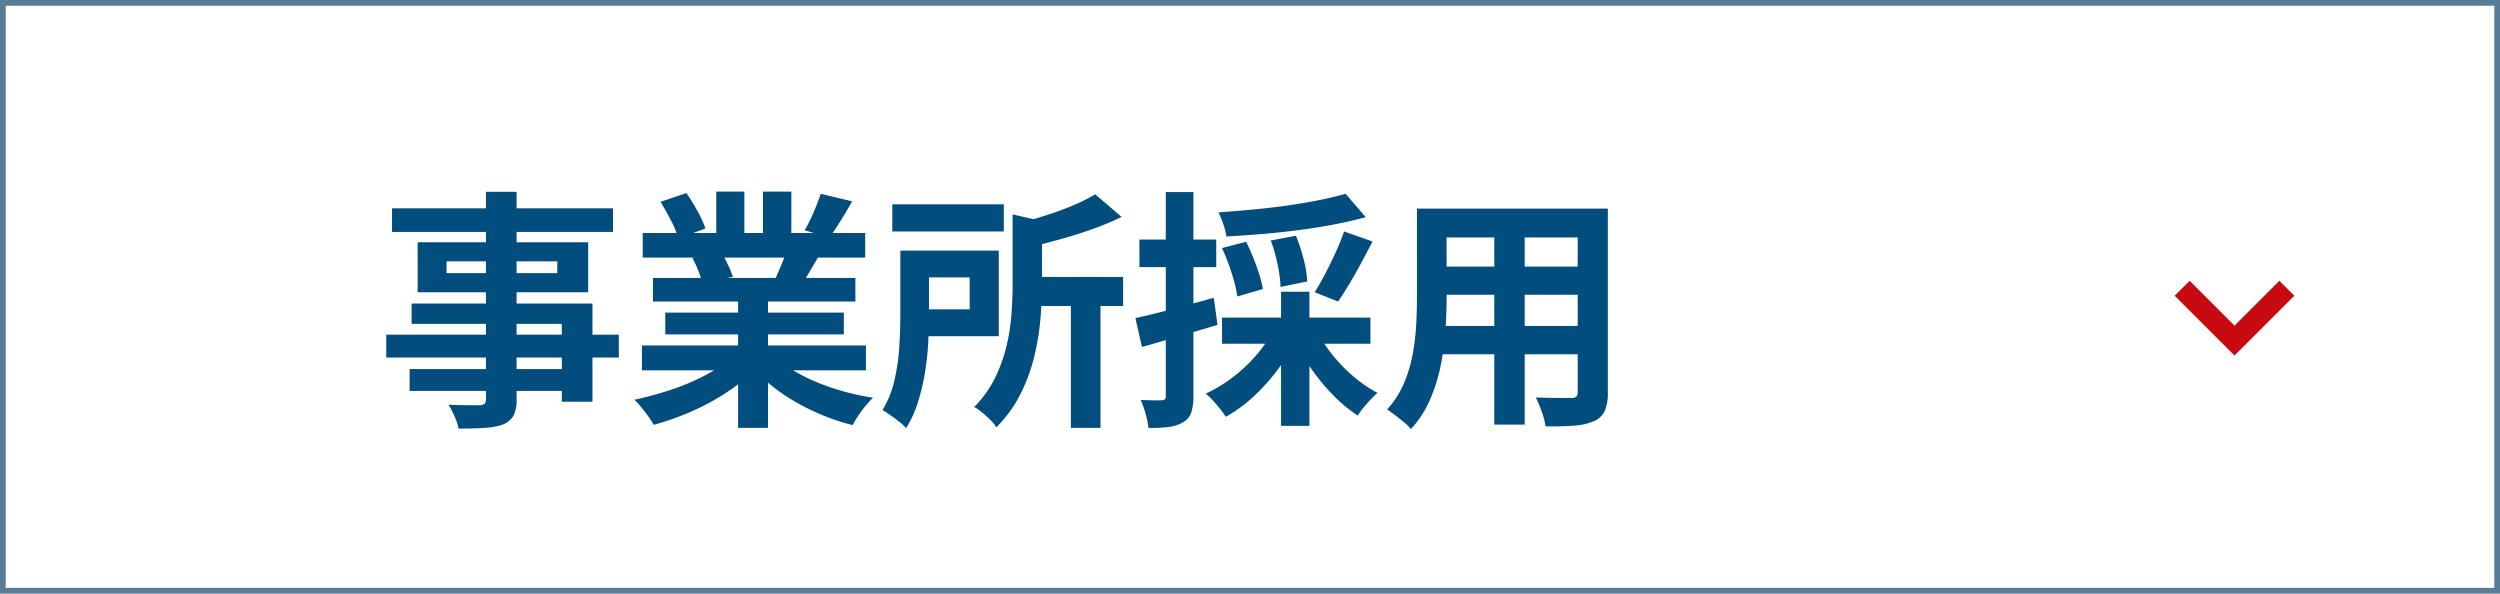 <svg xmlns="http://www.w3.org/2000/svg" width="438" height="104" viewBox="0 0 438 104">
  <g id="グループ_230" data-name="グループ 230" transform="translate(2008 482)">
    <g id="長方形_1128" data-name="長方形 1128" transform="translate(-2008 -482)" fill="#fff" stroke="#5a7b95" stroke-width="1">
      <rect width="438" height="104" stroke="none"/>
      <rect x="0.5" y="0.5" width="437" height="103" fill="none"/>
    </g>
    <path id="パス_291" data-name="パス 291" d="M19.14-37.4h5.368V-1.1a6.246,6.246,0,0,1-.528,2.9,3.659,3.659,0,0,1-1.8,1.54,11.167,11.167,0,0,1-3.146.616q-1.87.132-4.686.132a10.275,10.275,0,0,0-.7-2.134A15.394,15.394,0,0,0,12.584-.088q1.1.044,2.2.066t2,.022H18.04A1.443,1.443,0,0,0,18.9-.264,1.115,1.115,0,0,0,19.14-1.1ZM2.684-34.5H41.4v4.136H2.684Zm9.548,9.284v2.068h19.4v-2.068Zm-5.06-3.344H37.048V-19.8H7.172ZM6.116-17.82H37.8v17.2H32.428v-13.64H6.116ZM1.672-12.364H42.416v4H1.672ZM5.764-6.336H35.332v3.828H5.764Zm40.7-4.136H85.712v4.356H46.464ZM46.6-30.184H85.58v4.312H46.6Zm1.8,7.876H83.864v4.136H48.4Zm2.156,6.072H81.84v3.828H50.556Zm12.76-4h5.236V3.96H63.316Zm-3.828-17.2h4.928v9.328H59.488Zm8.184,0h4.972v9.02H67.672ZM62.348-8.536l4.18,1.892A26.688,26.688,0,0,1,61.534-2.4a40.931,40.931,0,0,1-6.27,3.432,47.982,47.982,0,0,1-6.732,2.4,12.675,12.675,0,0,0-.946-1.474q-.594-.814-1.232-1.606a12.319,12.319,0,0,0-1.21-1.32,60.044,60.044,0,0,0,6.578-1.8,38.511,38.511,0,0,0,6.05-2.6A22.263,22.263,0,0,0,62.348-8.536Zm7.26-.132a18.974,18.974,0,0,0,3.256,2.486A29.778,29.778,0,0,0,77.022-4.07a40.9,40.9,0,0,0,4.8,1.65,43.669,43.669,0,0,0,5.126,1.1q-.616.616-1.3,1.43A18.585,18.585,0,0,0,84.37,1.826q-.594.9-.99,1.65a38.029,38.029,0,0,1-5.17-1.694A39.627,39.627,0,0,1,73.392-.572,33.879,33.879,0,0,1,69.08-3.52,25.066,25.066,0,0,1,65.516-7Zm8.184-28.38,5.5,1.32q-1.012,1.8-2.068,3.5t-1.936,2.882l-4.312-1.32q.528-.88,1.056-2t.99-2.288Q77.484-36.124,77.792-37.048Zm-5.808,9.416,5.588,1.32q-.924,1.54-1.76,2.97t-1.5,2.442l-4.488-1.232q.572-1.232,1.188-2.75A27.5,27.5,0,0,0,71.984-27.632ZM49.72-35.64l4.532-1.54a31.1,31.1,0,0,1,1.936,3.146A20.964,20.964,0,0,1,57.6-30.976l-4.752,1.76a16.316,16.316,0,0,0-1.276-3.124Q50.644-34.144,49.72-35.64Zm5.588,9.856,5.148-.836a21,21,0,0,1,1.122,2.09,15.063,15.063,0,0,1,.814,2.046l-5.368.924a19.311,19.311,0,0,0-.7-2.068A16.587,16.587,0,0,0,55.308-25.784ZM90.332-35.2h19.536v4.752H90.332Zm23.144,12.716h17.292v5.1H113.476Zm8.14,3.564h5.192V3.96h-5.192ZM111.408-33.44l6.336,1.452q-.088.66-1.188.836v9.988q0,2.684-.264,5.918A44.058,44.058,0,0,1,115.214-8.6a30.715,30.715,0,0,1-2.42,6.622,22.43,22.43,0,0,1-4.246,5.852A5.773,5.773,0,0,0,107.536,2.6q-.7-.7-1.474-1.342a7.537,7.537,0,0,0-1.386-.946,19.518,19.518,0,0,0,3.63-5.06,26.62,26.62,0,0,0,2.024-5.588,35.027,35.027,0,0,0,.88-5.654q.2-2.794.2-5.258ZM91.74-27.1h5.016V-15.84q0,2.2-.132,4.818a47.569,47.569,0,0,1-.572,5.3A37.207,37.207,0,0,1,94.82-.528,19.418,19.418,0,0,1,92.752,4a7.529,7.529,0,0,0-1.188-1.1q-.792-.616-1.606-1.188T88.616.836a17.449,17.449,0,0,0,2.112-5.3,36.59,36.59,0,0,0,.836-5.9q.176-2.97.176-5.522Zm34.144-9.856L130.5-33a49.068,49.068,0,0,1-5.1,2.134q-2.772.99-5.632,1.782t-5.588,1.452a10.462,10.462,0,0,0-.726-2.178,17.434,17.434,0,0,0-1.034-2.046q2.464-.66,4.95-1.452t4.708-1.738A29.537,29.537,0,0,0,125.884-36.96ZM94.644-27.1h14.344v15H94.644v-4.708h9.24V-22.4h-9.24Zm75.108-9.944,3.52,4.092q-2.552.7-5.544,1.276t-6.2.99q-3.212.418-6.424.682t-6.248.44a9.527,9.527,0,0,0-.528-2.134,21.986,21.986,0,0,0-.836-2.09q2.992-.22,6.05-.506t6.006-.7q2.948-.418,5.566-.946T169.752-37.048Zm-21.648,9.5,4.224-1.1a38.917,38.917,0,0,1,1.8,4.268,26.376,26.376,0,0,1,1.144,4l-4.488,1.32a23.985,23.985,0,0,0-.99-4.07A40.385,40.385,0,0,0,148.1-27.544Zm8.536-1.32,4.4-.836a29.725,29.725,0,0,1,1.364,4.136,18.012,18.012,0,0,1,.616,3.872l-4.664.968a23.409,23.409,0,0,0-.506-3.872A27.424,27.424,0,0,0,156.64-28.864Zm12.848-1.584,4.972,1.76q-.968,1.892-2,3.806T170.39-21.23q-1.034,1.738-1.958,3.058L164.34-19.8q.88-1.408,1.848-3.256t1.848-3.784Q168.916-28.776,169.488-30.448ZM148.1-15.356h26v4.576h-26Zm10.34-4.532h4.972v23.5h-4.972Zm-1.584,7.172,4.092,1.408a31.321,31.321,0,0,1-3.234,5.258,34.119,34.119,0,0,1-4.2,4.62,25.054,25.054,0,0,1-4.752,3.454A16.874,16.874,0,0,0,147.752.638q-.616-.77-1.276-1.5a9.733,9.733,0,0,0-1.232-1.166,25.379,25.379,0,0,0,4.6-2.772,27.209,27.209,0,0,0,4.048-3.74A22.656,22.656,0,0,0,156.86-12.716Zm8.1.176a25.492,25.492,0,0,0,2.728,4,27.541,27.541,0,0,0,3.63,3.652,22.681,22.681,0,0,0,4.026,2.728A14.142,14.142,0,0,0,174.13-.99q-.682.726-1.276,1.452a14.739,14.739,0,0,0-.99,1.342,25.579,25.579,0,0,1-4.18-3.454,36.265,36.265,0,0,1-3.762-4.488,34.426,34.426,0,0,1-2.97-4.994Zm-32.032-2.728q2.64-.572,6.314-1.54t7.414-2.024l.66,4.752q-3.388,1.012-6.842,2.024t-6.4,1.848Zm.7-13.772h13.464v4.84H133.628Zm4.62-8.316h4.84V-1.628a9.033,9.033,0,0,1-.374,2.882,3.144,3.144,0,0,1-1.386,1.694,6.225,6.225,0,0,1-2.442.836,22.492,22.492,0,0,1-3.674.176,14.086,14.086,0,0,0-.484-2.4,16.7,16.7,0,0,0-.88-2.486q1.232.044,2.266.066a12.833,12.833,0,0,0,1.43-.022.77.77,0,0,0,.55-.154.85.85,0,0,0,.154-.594Zm47.036,2.9h26.972v5.06H185.284Zm0,10.164h27.06v4.928h-27.06ZM185.2-13.9H212.52v4.972H185.2Zm-2.948-20.548h5.192v15.84q0,2.6-.22,5.676a47.436,47.436,0,0,1-.858,6.182A28.727,28.727,0,0,1,184.47-.836a18.412,18.412,0,0,1-3.278,5.016A7.491,7.491,0,0,0,180,2.992q-.792-.66-1.606-1.276T177.012.748a16.1,16.1,0,0,0,2.86-4.378A23.59,23.59,0,0,0,181.434-8.6a38.62,38.62,0,0,0,.66-5.148q.154-2.574.154-4.906Zm28.16,0h5.28V-2.288A8.159,8.159,0,0,1,215.16.99a3.585,3.585,0,0,1-1.892,1.782,10.1,10.1,0,0,1-3.388.792q-2.068.176-5.1.132a12.624,12.624,0,0,0-.66-2.552,19.6,19.6,0,0,0-1.056-2.508q1.276.044,2.552.066t2.266.022h1.43a1.284,1.284,0,0,0,.858-.22,1.115,1.115,0,0,0,.242-.836ZM195.8-32.428h5.324V3.388H195.8Z" transform="translate(-1942 -411)" fill="#004d7e"/>
    <path id="arrow" d="M0,18.333l7.857-7.857L0,2.618,2.62,0l7.856,7.855h0l2.618,2.621L10.476,13.1h0L2.62,20.962Z" transform="translate(-1606.038 -432.81) rotate(90)" fill="#c80910"/>
  </g>
</svg>
